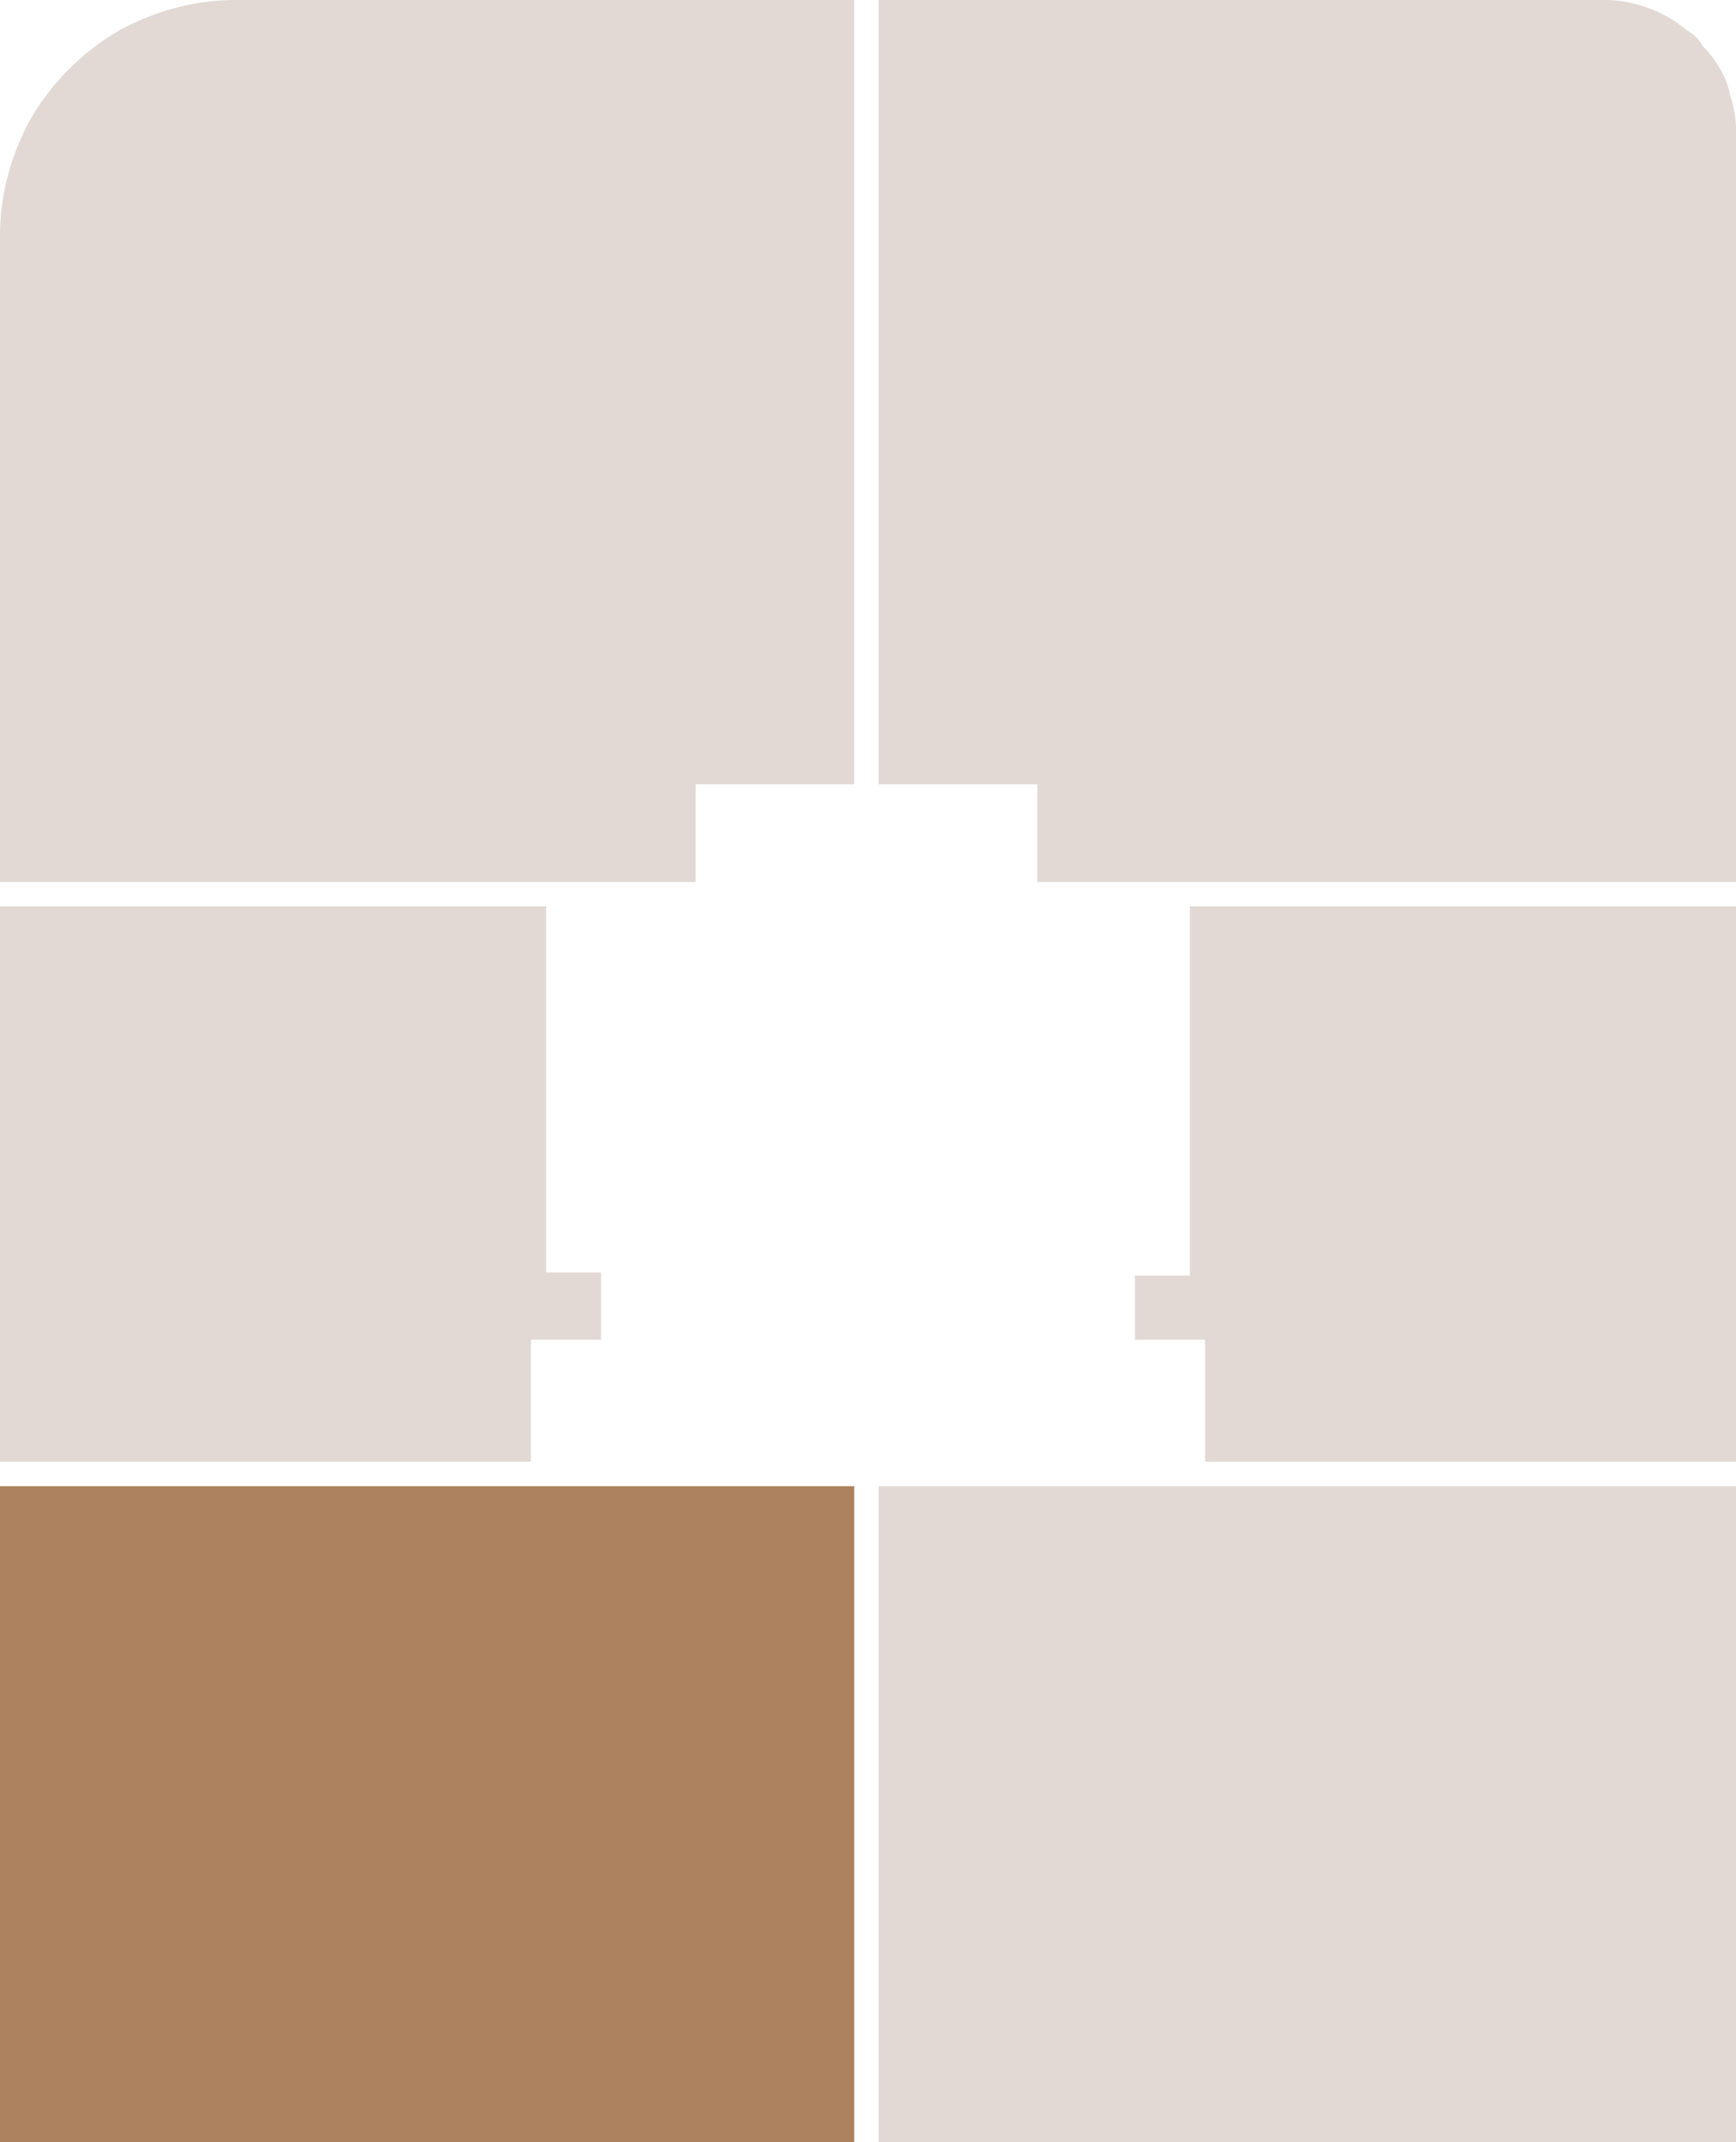 <?xml version="1.0" encoding="utf-8"?>
<!-- Generator: Adobe Illustrator 24.0.0, SVG Export Plug-In . SVG Version: 6.00 Build 0)  -->
<svg version="1.1" id="Слой_1" xmlns="http://www.w3.org/2000/svg" xmlns:xlink="http://www.w3.org/1999/xlink" x="0px" y="0px"
	 viewBox="0 0 56.9 70.2" style="enable-background:new 0 0 56.9 70.2;" xml:space="preserve">
<style type="text/css">
	.st0{fill:#E2D9D5;}
	.st1{fill:#AC835E;}
</style>
<g id="_x35_.57">
	<path class="st0" d="M28,0v25.7h-5.2v3.2H0V7.7C0,6.3,0.4,5,1,3.9C1.7,2.7,2.7,1.7,3.9,1C5,0.4,6.3,0,7.7,0H28z"/>
</g>
<g id="_x35_.58">
	<path class="st0" d="M56.9,4.2v24.7H34v-3.2h-5.2V0h23.8c1,0,2,0.4,2.7,1c0.2,0.1,0.4,0.3,0.5,0.5c0.4,0.4,0.8,1,0.9,1.6
		C56.8,3.4,56.9,3.8,56.9,4.2z"/>
</g>
<g id="_x35_.59">
	<polygon class="st0" points="56.9,29.7 56.9,47.9 39.5,47.9 39.5,43.9 37.2,43.9 37.2,41.8 39,41.8 39,29.7 	"/>
</g>
<g id="_x35_.60">
	<rect x="28.8" y="48.7" class="st0" width="28.1" height="21.5"/>
</g>
<g id="_x35_.61">
	<rect y="48.7" class="st1" width="28" height="21.5"/>
</g>
<g id="_x35_.62">
	<polygon class="st0" points="19.7,41.7 19.7,43.9 17.4,43.9 17.4,47.9 0,47.9 0,29.7 17.9,29.7 17.9,41.7 	"/>
</g>
</svg>
